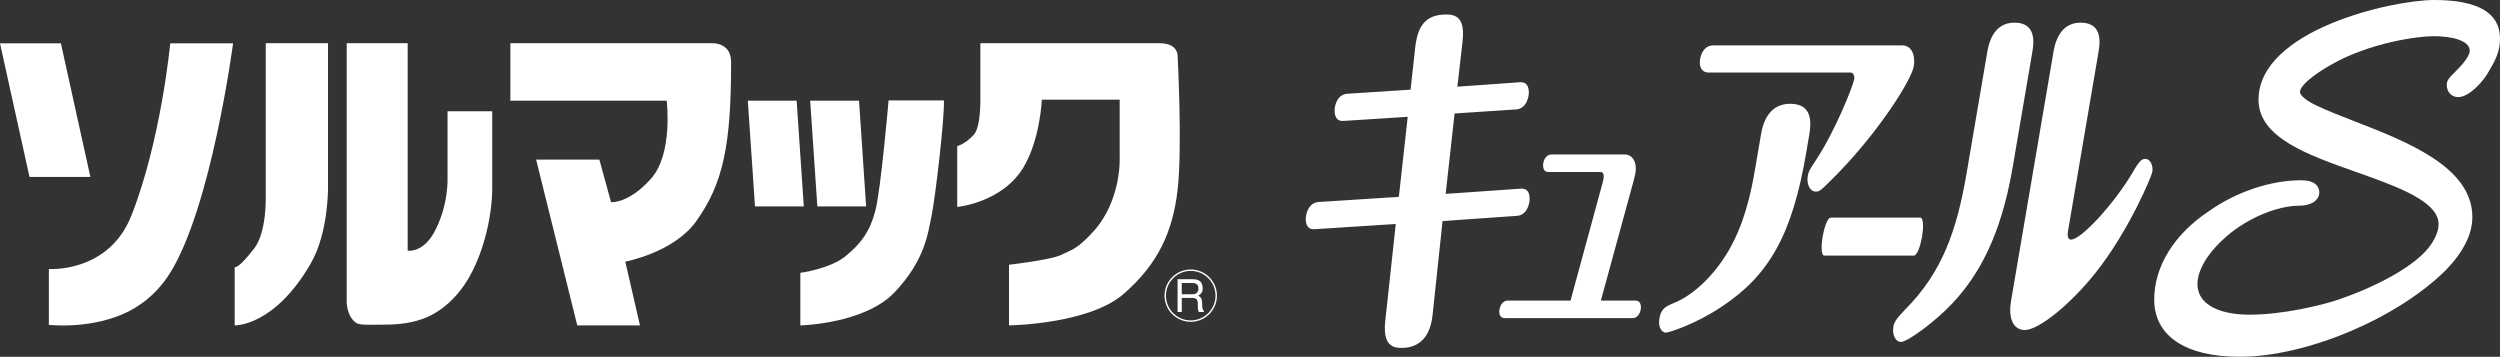 <?xml version="1.0" encoding="UTF-8"?>
<svg id="_イヤー_2" data-name="レイヤー 2" xmlns="http://www.w3.org/2000/svg" width="165.017" height="23.55" viewBox="0 0 165.017 23.55">
  <rect x="0" y="0" width="165.017" height="23.55" fill="#333333" stroke="none"/>
  <g id="_イヤー_1-2" data-name="レイヤー 1">
    <g>
      <path d="M147.839,23.55c-3.587,0-5.646-1.375-5.646-3.777,0-2.182,1.31-4.306,3.593-5.823,1.802-1.28,4.08-2.05,6.081-2.05,.292,0,.523,.033,.705,.103,.481,.183,.518,.576,.518,.692,0,.519-.531,.881-1.292,.881-1.586,0-3.669,.92-5.067,2.238-1.344,1.25-1.935,2.564-1.583,3.514,.34,.917,1.56,1.443,3.346,1.443,2.169,0,4.76-.616,5.884-1.004,2.242-.763,5.197-2.195,6.147-3.722,.406-.642,.529-1.177,.376-1.64-.434-1.305-2.96-2.196-5.401-3.059-3.157-1.114-6.421-2.265-6.421-4.755,0-4.607,8.804-6.591,11.6-6.591,2.878,0,4.338,.852,4.338,2.531,0,.797-.237,1.338-.702,2.117-.362,.702-1.323,1.763-2.065,1.763-.371,0-.746-.28-.746-.817,0-.295,.168-.462,.497-.794,.331-.331,1.018-1.021,1.018-1.451,0-.71-1.278-.961-2.374-.961-1.127,0-4.253,.454-6.722,1.853-1.974,1.124-2.115,1.685-2.11,1.83,.003,.085,.083,.401,1.014,.859,.724,.351,1.639,.706,2.606,1.082,3.457,1.345,7.76,3.018,7.76,6.31,0,1.126-.587,2.304-1.744,3.502-3.242,3.214-9.216,5.725-13.608,5.725Z" style="fill: #fff;"/>
      <path d="M94.56,20.803c-.21,1.915-1.365,2.162-2.045,2.162-.5,0-1.264-.099-1.079-1.769l.694-6.411-5.359,.344c-.673,.049-.59-.737-.564-.883,.097-.565,.417-.885,.819-.91l5.308-.344,.585-5.281-4.25,.271c-.672,.049-.58-.786-.564-.884,.097-.565,.416-.884,.819-.91l4.182-.27,.307-2.775c.159-1.425,.672-2.186,2.05-2.186,.813,0,1.228,.393,1.073,1.793l-.34,2.972,4.137-.295c.656-.048,.593,.713,.563,.885-.096,.565-.415,.884-.802,.909l-4.082,.27-.589,5.306,4.96-.344c.656-.05,.598,.689,.564,.884-.097,.565-.417,.884-.803,.91l-4.926,.344-.66,6.214Zm11.228-8.762c.1-.354,.117-.687-.135-.687h-3.448c-.424,0-.346-.53-.341-.569,.064-.373,.287-.588,.539-.588h4.84c.477,0,.839,.45,.702,1.255-.027,.156-.14,.588-.171,.687l-2.107,7.704h2.294c.425,0,.348,.529,.341,.568-.065,.373-.285,.588-.537,.588h-8.447c-.253,0-.402-.215-.341-.568,.062-.373,.285-.589,.538-.589h4.151l2.124-7.802Zm13.432-1.948c-.926,5.427-2.457,8.081-5.567,10.145-1.763,1.179-3.516,1.719-3.699,1.719-.231,0-.527-.32-.422-.933,.096-.566,.313-.763,.919-1.008,1.3-.515,2.648-1.792,3.601-3.389,.581-.983,1.282-2.456,1.78-5.378l.406-2.384c.164-.958,.627-2.014,1.922-2.014,1.196,0,1.477,.786,1.268,2.014l-.208,1.229Zm6.309-7.099c.798,0,.878,.883,.795,1.376-.155,.909-2.248,4.224-4.989,7.05-.279,.27-.865,.883-1.077,1.056-.154,.123-.245,.172-.395,.172-.415,0-.626-.516-.538-1.031,.05-.294,.099-.393,.545-1.057,1.252-1.89,2.44-4.863,2.519-5.329,.046-.271-.09-.443-.24-.443h-9.386c-.399,0-.639-.344-.547-.885,.1-.589,.453-.908,.852-.908h12.46Zm1.221,11.372c.239,0,.202,.761,.119,1.252-.084,.491-.3,1.253-.546,1.253h-5.905c-.232,0-.2-.738-.117-1.229,.088-.517,.305-1.277,.549-1.277h5.9Zm6.102-3.34c-.782,4.594-2.264,7.148-3.952,8.966-1.119,1.204-2.981,2.579-3.43,2.579-.315,0-.594-.419-.493-1.007,.046-.27,.15-.492,.774-1.13,2.466-2.482,3.416-5.232,4.069-9.064l1.344-7.885c.08-.467,.339-1.99,1.802-1.99,1.512,0,1.269,1.425,1.172,1.99l-1.285,7.54Zm3.654,4.2c-.037,.221-.068,.59,.199,.59,.664,0,2.865-2.384,4.085-4.47,.424-.738,.594-.86,.811-.86,.347,0,.534,.467,.466,.86-.053,.319-1.565,3.93-3.782,6.705-1.586,1.989-3.693,3.733-4.64,3.733-.599,0-1.138-.54-.899-1.94l2.787-16.359c.079-.467,.338-1.99,1.801-1.99,1.512,0,1.269,1.425,1.173,1.99l-2,11.741Z" style="fill: #fff;"/>
      <path d="M76.866,19.515c0,.952,.777,1.727,1.731,1.727s1.731-.775,1.731-1.727-.777-1.727-1.731-1.727-1.731,.775-1.731,1.727Zm.095,0c0-.9,.734-1.634,1.636-1.634s1.636,.734,1.636,1.634-.734,1.634-1.636,1.634-1.636-.734-1.636-1.634Z" style="fill: #fff;"/>
      <path d="M78.699,18.679c.172,0,.439,.045,.403,.409-.036,.28-.215,.334-.398,.334h-.699v-.743h.694Zm-.97,1.914h.276v-.926h.71c.452,0,.33,.398,.35,.657,.011,.081,.023,.17,.065,.269h.334v-.065c-.093-.074-.107-.178-.113-.452-.007-.355-.032-.409-.253-.554,.215-.154,.301-.26,.283-.54-.025-.488-.35-.551-.689-.551h-.963v2.161Z" style="fill: #fff;"/>
      <polygon points="5.965 11.678 1.946 11.678 0 2.859 4.019 2.859 5.965 11.678" style="fill: #fff;"/>
      <path d="M8.67,14.235c1.966-4.979,2.567-11.376,2.567-11.376h4.148s-1.437,10.901-4.204,15.229c-.829,1.297-1.957,2.183-3.149,2.679-2.346,.974-4.807,.674-4.807,.674v-3.684s3.944,.276,5.445-3.523Z" style="fill: #fff;"/>
      <path d="M20.498,17.417c-2.407,4.147-5.007,4.061-5.007,4.061v-3.851s.188,.199,1.3-1.245c.803-1.044,.751-3.329,.751-3.329V2.853h4.109V12.384s.04,2.981-1.153,5.033Z" style="fill: #fff;"/>
      <path d="M26.91,2.853v13.695s.988,.158,1.736-1.193c.99-1.788,.895-3.657,.895-3.657V7.344h2.949v5.164c0,1.395-.414,3.808-1.483,5.721-.744,1.331-1.863,2.393-3.16,2.839-.942,.328-1.883,.362-2.597,.362-.746,0-1.517,.047-1.736-.113-.701-.497-.629-1.553-.629-1.553V2.853h4.026Z" style="fill: #fff;"/>
      <path d="M46.999,2.853h-13.311v3.79h10.316s.443,3.497-1.035,5.153c-1.476,1.661-2.636,1.548-2.636,1.548l-.771-2.809h-4.174l2.715,10.942h4.138l-.967-4.206s3.191-.599,4.67-2.654c1.801-2.515,2.314-5.047,2.314-10.519,0-1.325-1.259-1.245-1.259-1.245Z" style="fill: #fff;"/>
      <polygon points="57.17 13.623 53.95 13.623 53.477 6.643 56.702 6.643 57.17 13.623" style="fill: #fff;"/>
      <polygon points="53.056 13.623 49.835 13.623 49.361 6.643 52.584 6.643 53.056 13.623" style="fill: #fff;"/>
      <path d="M62.305,6.629h-3.652s-.513,5.917-.875,7.282c-.357,1.368-.956,2.188-1.996,3.02-1.037,.825-2.954,1.076-2.954,1.076v3.471s4.239-.088,6.234-2.197c1.996-2.113,2.186-3.879,2.429-5.042,.238-1.16,.855-6.328,.814-7.61Z" style="fill: #fff;"/>
      <path d="M76.551,2.853h-11.841v3.517s.065,1.996-.443,2.538c-.595,.631-1.083,.734-1.083,.734v4.018s2.968-.278,4.371-2.613c1.114-1.865,1.212-4.47,1.212-4.47h5.139v3.77s.158,2.855-1.749,4.947c-1.071,1.173-1.438,1.2-2.118,1.533-.682,.33-3.438,.648-3.438,.648v4.003s5.226-.067,7.538-2.055c2.314-1.993,3.275-4.143,3.594-6.92,.316-2.778,0-8.774,0-8.774,0,0,.075-.875-1.182-.875Z" style="fill: #fff;"/>
    </g>
  </g>
</svg>